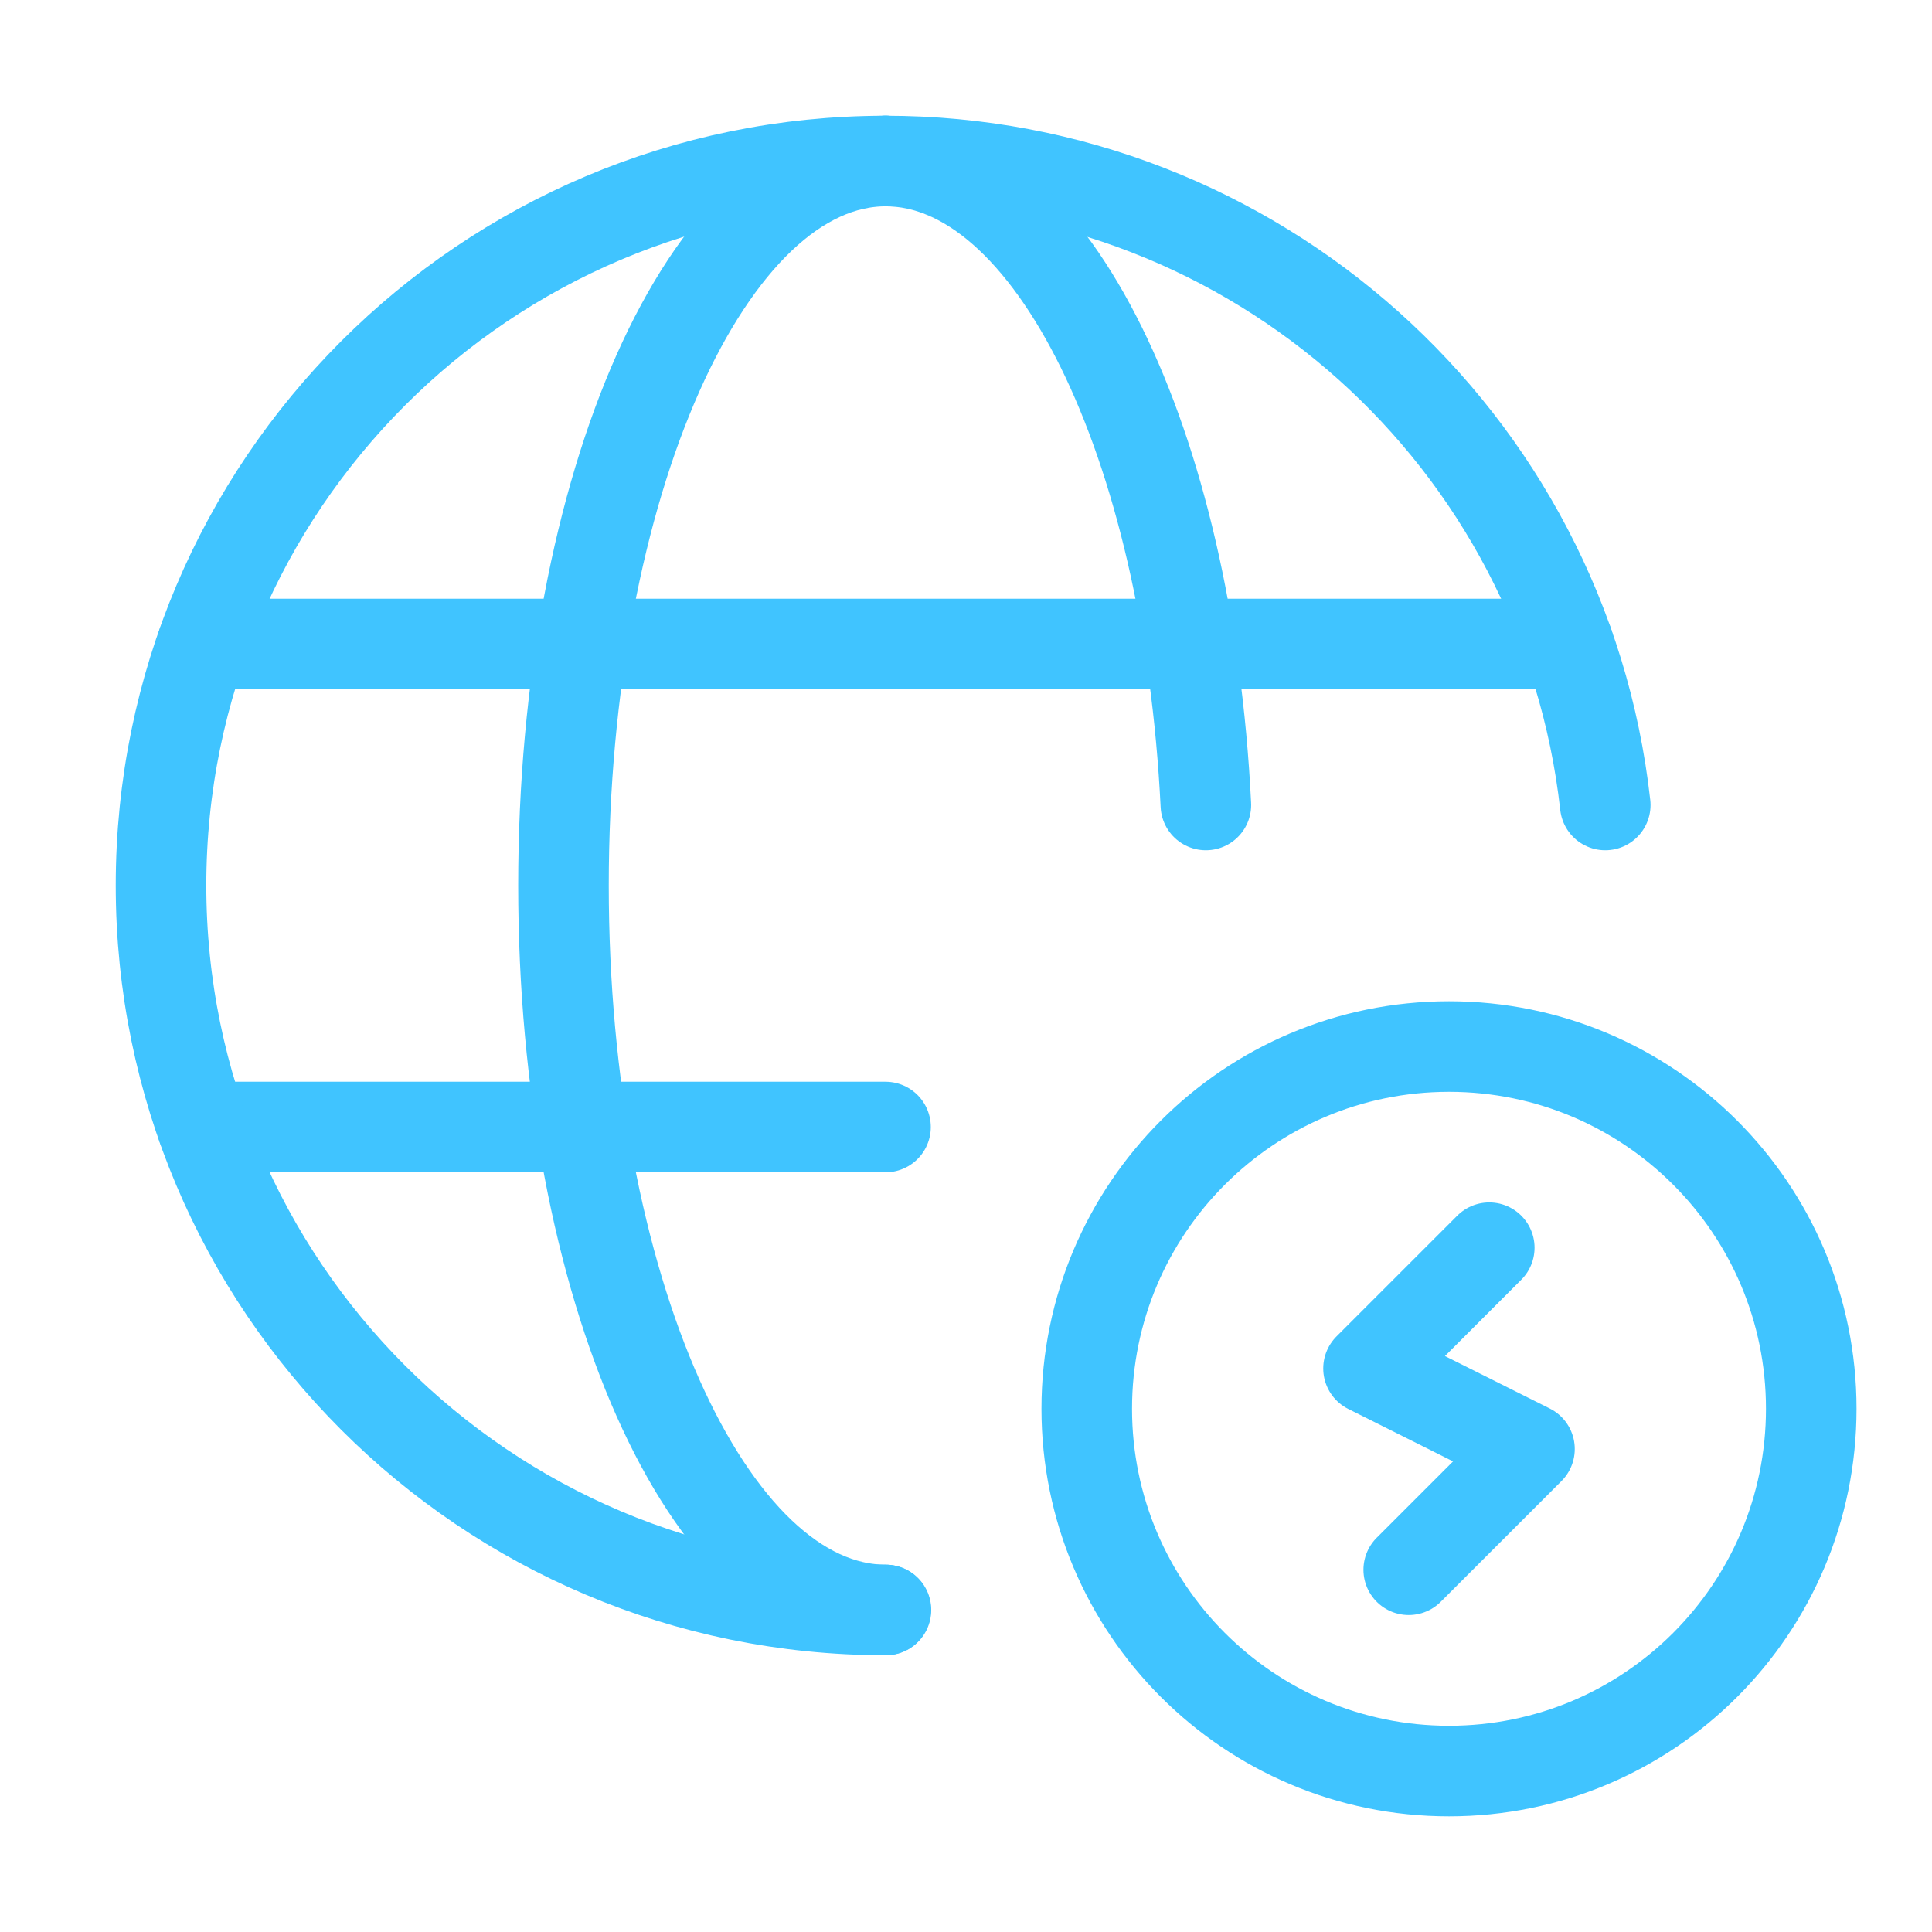 <?xml version="1.0" encoding="UTF-8"?>
<svg xmlns="http://www.w3.org/2000/svg" width="32" height="32" viewBox="0 0 32 32" fill="none">
  <path d="M3.352 10.667H25.978" stroke="#40C4FF" stroke-width="1.5" stroke-linecap="round" stroke-linejoin="round"></path>
  <path d="M14.674 26.666C11.725 26.666 9.333 21.294 9.333 14.666C9.333 8.039 11.725 2.667 14.674 2.667" stroke="#40C4FF" stroke-width="1.5" stroke-linecap="round" stroke-linejoin="round"></path>
  <path d="M14.667 18.667H3.352" stroke="#40C4FF" stroke-width="1.5" stroke-linecap="round" stroke-linejoin="round"></path>
  <path d="M14.667 2.667C8.039 2.667 2.667 8.039 2.667 14.666C2.667 21.294 8.039 26.666 14.667 26.666" stroke="#40C4FF" stroke-width="1.5" stroke-linecap="round" stroke-linejoin="round"></path>
  <path d="M24 17.334C27.314 17.334 30 20.02 30 23.334C30 26.647 27.314 29.334 24 29.334C20.686 29.334 18 26.647 18 23.334C18 20.02 20.686 17.334 24 17.334" stroke="#40C4FF" stroke-width="1.5" stroke-linecap="round" stroke-linejoin="round"></path>
  <path d="M26.588 13.333C25.91 7.261 20.777 2.668 14.667 2.667" stroke="#40C4FF" stroke-width="1.5" stroke-linecap="round" stroke-linejoin="round"></path>
  <path d="M19.973 13.333C19.677 7.334 17.416 2.667 14.667 2.667" stroke="#40C4FF" stroke-width="1.5" stroke-linecap="round" stroke-linejoin="round"></path>
  <path d="M24.667 20.666L22.667 22.666L25.333 24L23.333 26" stroke="#40C4FF" stroke-width="1.5" stroke-linecap="round" stroke-linejoin="round"></path>
</svg>
